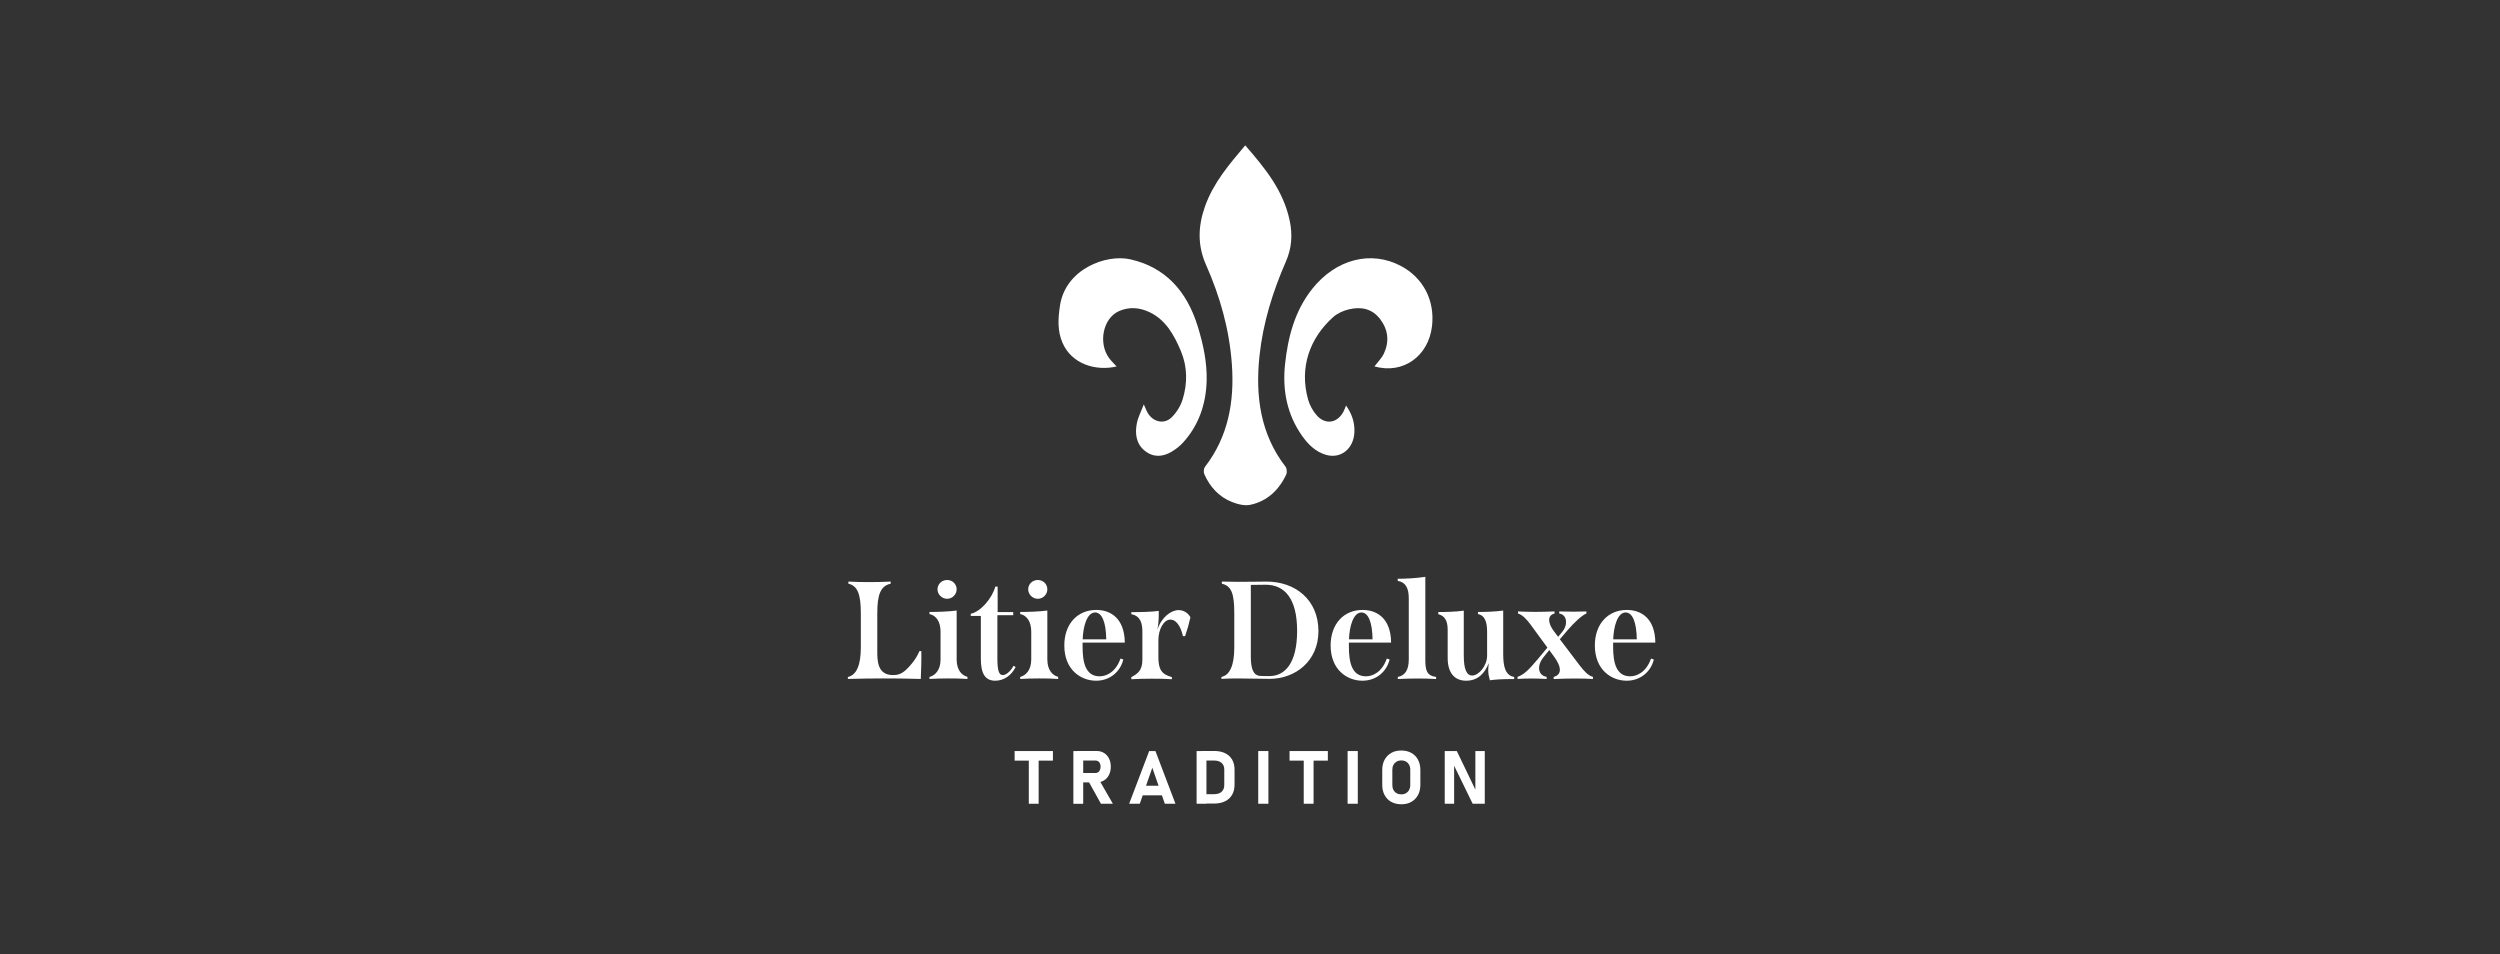 <svg width="516" height="197" viewBox="0 0 516 197" fill="none" xmlns="http://www.w3.org/2000/svg">
<rect x="0" y="0" width="516" height="197" fill="#333333" stroke="none"/>
<path d="M175.036 139.719C176.796 139.321 177.676 137.273 177.676 133.63V126.562C177.676 122.629 176.994 120.907 175.108 120.472V120.037C176.563 120.128 178.036 120.146 179.491 120.146C180.946 120.146 182.419 120.11 183.838 120.037V120.472C181.754 120.925 181.072 122.719 181.072 126.562V134.373C181.072 136.348 181.072 139.339 184.341 139.339C185.311 139.339 186.083 139.085 186.981 138.27C187.808 137.526 189.119 136.004 189.766 134.391H190.161C190.197 136.312 190.125 138.215 190.053 140.136C187.143 140.046 184.7 140.028 182.203 140.028C179.85 140.028 177.623 140.064 175 140.136V139.701L175.036 139.719Z" fill="white"/>
<path d="M191.848 139.719C192.98 139.429 194.129 138.341 194.129 136.13V130.385C194.129 128.373 193.285 127.05 191.848 126.742V126.307C193.447 126.307 195.566 126.253 197.453 126.017V136.112C197.453 138.323 198.53 139.411 199.68 139.701V140.136C198.405 140.045 197.093 140.027 195.782 140.027C194.471 140.027 193.141 140.063 191.848 140.136V139.701V139.719ZM193.501 121.631C193.501 120.562 194.381 119.71 195.495 119.71C196.608 119.71 197.453 120.58 197.453 121.631C197.453 122.682 196.572 123.589 195.495 123.589C194.417 123.589 193.501 122.719 193.501 121.631Z" fill="white"/>
<path d="M209.615 137.689C208.788 139.375 207.226 140.499 205.429 140.499C203.417 140.499 202.447 139.157 202.447 135.986V127.123H200.364V126.688C202.447 126.235 204.801 123.444 205.429 121.07H205.914V126.326H209.13V126.978H205.86V135.895C205.86 138.36 206.166 139.339 206.974 139.339C207.657 139.339 208.591 138.541 209.202 137.418L209.633 137.671L209.615 137.689Z" fill="white"/>
<path d="M210.567 139.719C211.699 139.429 212.849 138.341 212.849 136.13V130.385C212.849 128.373 212.004 127.05 210.567 126.742V126.307C212.166 126.307 214.286 126.253 216.172 126.017V136.112C216.172 138.323 217.25 139.411 218.399 139.701V140.136C217.124 140.045 215.813 140.027 214.501 140.027C213.19 140.027 211.861 140.063 210.567 140.136V139.701V139.719ZM212.22 121.631C212.22 120.562 213.1 119.71 214.214 119.71C215.328 119.71 216.172 120.58 216.172 121.631C216.172 122.682 215.292 123.589 214.214 123.589C213.136 123.589 212.22 122.719 212.22 121.631Z" fill="white"/>
<path d="M231.278 135.931L231.853 136.113C231.206 138.759 228.978 140.499 226.248 140.499C223.069 140.499 219.674 138.233 219.674 133.231C219.674 128.718 222.44 125.891 226.266 125.891C229.23 125.891 232.104 127.613 232.158 132.633H223.446V133.503C223.446 136.693 224.039 139.592 226.967 139.592C228.368 139.592 230.29 138.722 231.26 135.95L231.278 135.931ZM223.464 131.962H228.332C228.278 128.428 227.452 126.416 226.033 126.416C224.362 126.416 223.554 129.262 223.464 131.962Z" fill="white"/>
<path d="M245.72 127.359C245.415 128.736 245.074 129.95 244.607 131.291H244.158C243.655 129.044 242.649 127.884 241.589 127.884C240.188 127.884 239.092 129.896 239.092 132.107V135.587C239.092 137.997 239.631 139.175 241.876 139.755V140.19C240.457 140.099 239.092 140.081 237.691 140.081C236.29 140.081 234.925 140.118 233.506 140.19V139.755C234.817 139.066 235.787 138.378 235.787 136.167V130.403C235.787 128.736 235.446 127.123 233.506 126.779V126.344C235.392 126.344 237.547 126.307 239.164 126.09V127.014C239.164 127.848 239.074 129.117 238.877 130.005C239.703 127.413 241.697 125.927 243.26 125.927C244.373 125.927 245.253 126.579 245.703 127.395L245.72 127.359Z" fill="white"/>
<path d="M252.115 139.719C253.876 139.321 254.756 137.273 254.756 133.63V126.562C254.756 122.393 254.127 120.943 252.187 120.472V120.037C253.247 120.073 254.469 120.091 255.654 120.091C258.043 120.091 260.378 120.037 261.402 120.037C267.294 120.037 272.126 123.734 272.126 130.277C272.126 136.421 267.384 140.118 262.031 140.118C259.983 140.118 257.63 140.028 255.349 140.028C254.235 140.028 253.121 140.064 252.097 140.118V139.683L252.115 139.719ZM267.725 130.186C267.725 123.644 265.228 120.69 261.241 120.69C260.253 120.69 258.941 120.726 258.169 120.726V135.569C258.169 138.233 258.798 139.393 260.019 139.502C260.36 139.538 261.277 139.556 262.211 139.538C265.121 139.448 267.725 137.019 267.725 130.204V130.186Z" fill="white"/>
<path d="M286.245 135.931L286.82 136.113C286.173 138.759 283.946 140.499 281.215 140.499C278.036 140.499 274.641 138.233 274.641 133.231C274.641 128.718 277.407 125.891 281.233 125.891C284.197 125.891 287.071 127.613 287.125 132.633H278.413V133.503C278.413 136.693 279.006 139.592 281.934 139.592C283.335 139.592 285.257 138.722 286.227 135.95L286.245 135.931ZM278.431 131.962H283.299C283.245 128.428 282.419 126.416 281 126.416C279.329 126.416 278.521 129.262 278.431 131.962Z" fill="white"/>
<path d="M288.491 139.719C289.946 139.465 290.772 138.341 290.772 136.13V123.534C290.772 121.523 290.233 120.2 288.491 119.892V119.457C290.143 119.457 292.299 119.348 294.185 119.058V136.13C294.185 138.341 294.472 139.465 296.412 139.719V140.154C295.047 140.063 293.736 140.045 292.461 140.045C291.185 140.045 289.892 140.081 288.509 140.154V139.719H288.491Z" fill="white"/>
<path d="M312.525 139.72V140.155C309.992 140.155 308.627 140.245 307.513 140.409C307.316 139.72 307.172 139.067 307.172 138.342C307.172 137.998 307.208 137.472 307.28 136.874C306.453 138.977 305.034 140.499 302.609 140.499C300.184 140.499 298.801 138.832 298.801 135.823V130.006C298.801 127.903 298.065 127.106 296.861 126.761V126.326C298.28 126.326 300.364 126.29 302.124 126.036V135.334C302.124 138.125 302.717 139.43 303.867 139.43C305.196 139.43 306.902 137.454 306.938 135.406V130.296C306.938 128.139 306.31 126.961 305.052 126.743V126.308C306.328 126.308 308.519 126.272 310.262 126.018V135.008C310.262 137.599 310.711 139.394 312.507 139.72H312.525Z" fill="white"/>
<path d="M328.781 139.718V140.153C327.703 140.063 326.446 140.045 325.081 140.045C323.716 140.045 322.243 140.081 320.68 140.153V139.718C321.596 139.465 321.955 138.921 321.955 138.25C321.955 137.471 321.47 136.492 320.734 135.496L319.764 134.173L318.542 135.695C317.949 136.438 317.662 137.217 317.662 137.87C317.662 138.812 318.201 139.555 319.225 139.7V140.135C318.147 140.081 317.087 140.045 316.063 140.045C315.039 140.045 314.123 140.081 313.225 140.135V139.7C314.536 139.265 315.56 138.232 317.375 136.076L319.386 133.665L315.884 128.881C315.147 127.884 314.267 126.905 313.315 126.633V126.198C314.393 126.253 315.596 126.289 316.872 126.289C318.147 126.289 319.512 126.253 320.859 126.198V126.633C320.069 126.833 319.746 127.322 319.746 127.956C319.746 128.645 320.123 129.479 320.68 130.222L321.596 131.436L322.458 130.403C322.979 129.805 323.231 129.062 323.231 128.391C323.231 127.503 322.781 126.778 321.829 126.633V126.198C322.889 126.234 323.913 126.253 324.847 126.253C325.781 126.253 326.697 126.216 327.434 126.198V126.633C326.554 126.978 324.955 128.409 323.5 130.131L321.955 131.943L326.105 137.417C326.877 138.414 327.811 139.483 328.745 139.682L328.781 139.718Z" fill="white"/>
<path d="M340.781 135.931L341.355 136.113C340.709 138.759 338.481 140.499 335.751 140.499C332.572 140.499 329.177 138.233 329.177 133.231C329.177 128.718 331.943 125.891 335.769 125.891C338.733 125.891 341.607 127.613 341.661 132.633H332.949V133.503C332.949 136.693 333.542 139.592 336.47 139.592C337.871 139.592 339.793 138.722 340.763 135.95L340.781 135.931ZM332.967 131.962H337.835C337.781 128.428 336.955 126.416 335.535 126.416C333.865 126.416 333.057 129.262 332.967 131.962Z" fill="white"/>
<path d="M257.034 30.018C261.054 34.675 264.888 39.261 266.205 45.594C266.814 48.504 266.602 51.272 265.401 54.004C262.697 60.186 260.683 66.635 259.958 73.457C259.075 81.786 260.162 89.628 265.339 96.334C265.604 96.68 265.675 97.514 265.48 97.93C263.934 101.248 261.46 103.457 258.103 104.184C256.893 104.45 255.453 104.078 254.251 103.599C251.653 102.57 249.754 100.556 248.561 97.851C248.384 97.46 248.446 96.698 248.694 96.369C253.465 90.204 254.816 82.993 254.26 75.204C253.747 67.993 251.812 61.18 248.941 54.704C247.121 50.606 247.271 46.685 248.711 42.605C250.461 37.682 253.703 33.938 257.016 30L257.034 30.018Z" fill="white"/>
<path d="M277.831 83.706C279.026 85.429 279.636 87.177 279.55 89.195C279.404 92.606 276.764 94.752 273.712 93.887C271.605 93.289 270.066 91.809 268.776 89.991C265.664 85.602 264.658 80.615 265.234 75.17C265.844 69.439 267.298 64.072 270.857 59.605C275.75 53.467 283.007 51.614 289.198 54.921C293.686 57.319 296.188 61.942 295.569 67.309C294.856 73.499 289.602 77.308 283.686 75.629C284.34 74.755 285.174 73.958 285.638 72.963C286.79 70.487 286.524 68.071 284.89 65.907C283.179 63.639 280.866 63.267 278.424 63.847C277.28 64.115 276.059 64.652 275.165 65.448C270.359 69.751 268.132 75.828 269.989 82.459C270.316 83.628 270.96 84.788 271.734 85.68C273.643 87.896 276.36 87.281 277.504 84.502C277.59 84.295 277.676 84.078 277.822 83.706H277.831Z" fill="white"/>
<path d="M230.461 75.641C226.206 76.634 221.199 75.183 219.288 70.726C218.232 68.274 218.371 65.7 218.786 63.048C219.945 55.5 228.316 52.408 233.28 53.522C240.492 55.137 244.972 60.043 247.237 67.445C248.336 71.037 249.14 74.708 249.053 78.525C248.932 83.439 247.41 87.766 244.211 91.316C243.527 92.076 242.689 92.715 241.824 93.233C239.982 94.33 238.053 94.451 236.298 93.052C234.508 91.627 234.222 89.528 234.646 87.369C234.888 86.126 235.511 84.968 236.082 83.465C236.393 84.174 236.54 84.528 236.704 84.882C237.733 87.041 240.198 87.758 241.85 86.117C242.827 85.15 243.674 83.802 244.09 82.455C245.119 79.13 245.101 75.71 243.735 72.462C242.343 69.154 240.639 66.088 237.37 64.482C235.243 63.437 233.02 63.282 230.919 64.232C227.624 65.726 226.647 70.847 228.93 73.931C229.362 74.509 229.89 75.001 230.469 75.641H230.461Z" fill="white"/>
<path d="M209.418 155.018H217.322V156.993H209.418V155.018ZM212.346 155.906H214.376V165.892H212.346V155.906Z" fill="white"/>
<path d="M221.543 155.018H223.573V165.91H221.543V155.018ZM222.351 159.549H226.105C226.321 159.549 226.501 159.495 226.662 159.386C226.824 159.277 226.95 159.132 227.021 158.933C227.111 158.733 227.147 158.516 227.165 158.262C227.165 158.009 227.129 157.791 227.039 157.592C226.95 157.392 226.824 157.247 226.68 157.139C226.518 157.03 226.339 156.975 226.123 156.975H222.369V155H226.285C226.878 155 227.399 155.127 227.848 155.399C228.297 155.671 228.638 156.051 228.89 156.541C229.141 157.03 229.267 157.61 229.267 158.244C229.267 158.878 229.141 159.458 228.89 159.948C228.638 160.437 228.297 160.818 227.848 161.09C227.399 161.361 226.878 161.488 226.285 161.488H222.369V159.513L222.351 159.549ZM224.614 161.18L226.788 160.836L229.698 165.892H227.237L224.614 161.18Z" fill="white"/>
<path d="M237.19 155.018H238.483L242.614 165.892H240.423L237.836 158.461L235.25 165.892H233.058L237.19 155.018ZM235.052 162.176H240.728V164.152H235.052V162.176Z" fill="white"/>
<path d="M246.979 155.018H249.009V165.892H246.979V155.018ZM248.003 163.917H250.589C251.254 163.917 251.775 163.754 252.134 163.428C252.493 163.101 252.691 162.648 252.691 162.05V158.842C252.691 158.244 252.511 157.791 252.134 157.465C251.775 157.139 251.254 156.975 250.589 156.975H248.003V155H250.553C251.452 155 252.224 155.145 252.853 155.453C253.481 155.761 253.966 156.196 254.308 156.776C254.649 157.356 254.811 158.063 254.811 158.878V161.959C254.811 162.739 254.649 163.428 254.326 164.007C254.002 164.587 253.535 165.041 252.889 165.367C252.242 165.693 251.47 165.856 250.553 165.856H248.021V163.881L248.003 163.917Z" fill="white"/>
<path d="M261.799 165.892H259.697V155.018H261.799V165.892Z" fill="white"/>
<path d="M266.163 155.018H274.067V156.993H266.163V155.018ZM269.091 155.906H271.121V165.892H269.091V155.906Z" fill="white"/>
<path d="M280.247 165.892H278.145V155.018H280.247V165.892Z" fill="white"/>
<path d="M287.163 165.511C286.57 165.185 286.103 164.713 285.78 164.097C285.456 163.499 285.295 162.792 285.295 161.995V158.914C285.295 158.116 285.456 157.41 285.78 156.811C286.103 156.213 286.57 155.742 287.163 155.398C287.756 155.053 288.438 154.908 289.229 154.908C290.019 154.908 290.702 155.072 291.294 155.398C291.887 155.724 292.354 156.195 292.678 156.811C293.001 157.41 293.163 158.116 293.163 158.914V161.995C293.163 162.792 293.001 163.499 292.678 164.097C292.354 164.695 291.887 165.166 291.294 165.511C290.702 165.855 290.019 166 289.229 166C288.438 166 287.756 165.837 287.163 165.511ZM290.199 163.717C290.468 163.553 290.684 163.336 290.845 163.046C290.989 162.756 291.079 162.43 291.079 162.049V158.859C291.079 158.479 291.007 158.153 290.845 157.863C290.684 157.573 290.486 157.355 290.199 157.192C289.929 157.029 289.606 156.956 289.229 156.956C288.851 156.956 288.546 157.029 288.259 157.192C287.989 157.355 287.774 157.573 287.612 157.863C287.45 158.153 287.378 158.479 287.378 158.859V162.049C287.378 162.43 287.45 162.756 287.612 163.046C287.756 163.336 287.971 163.553 288.259 163.717C288.528 163.88 288.851 163.952 289.229 163.952C289.606 163.952 289.911 163.88 290.199 163.717Z" fill="white"/>
<path d="M298.211 155.018H300.689L304.695 163.354L304.516 163.554V155.018H306.456V165.892H303.959L299.953 157.682L300.133 157.482V165.892H298.193V155.018H298.211Z" fill="white"/>
</svg>
